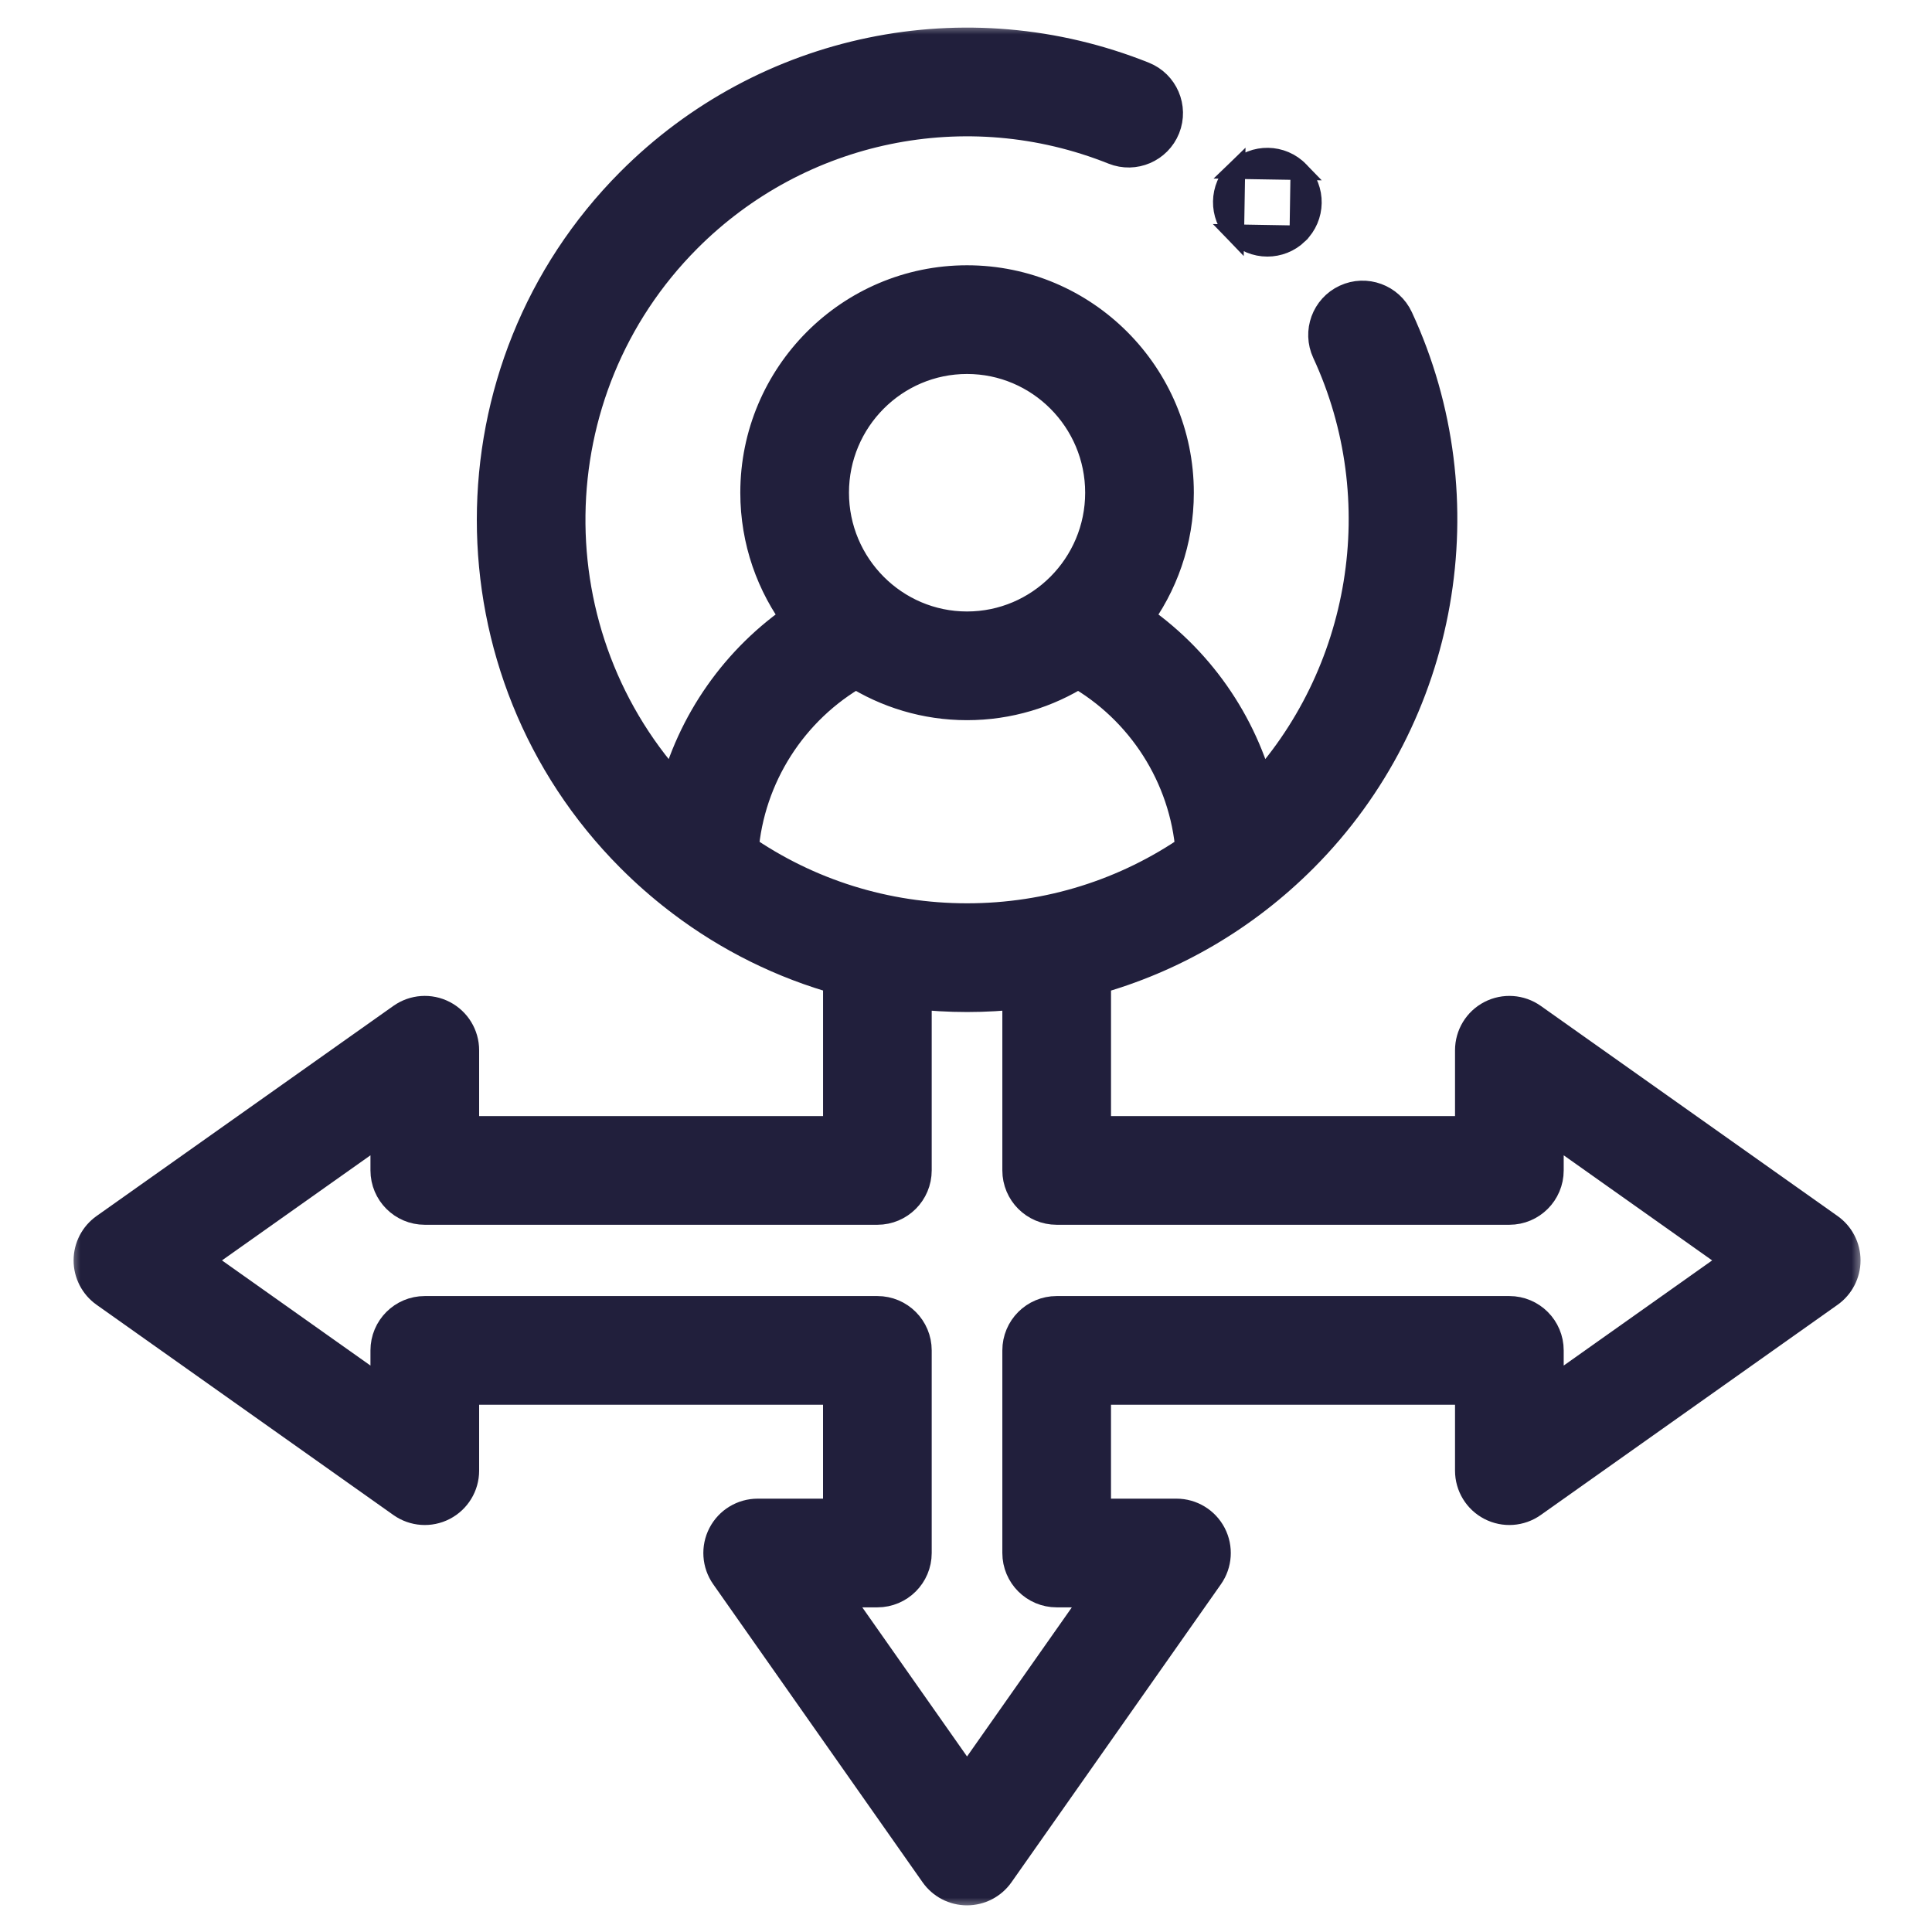 <svg width="84" height="84" viewBox="0 0 84 84" fill="none" xmlns="http://www.w3.org/2000/svg">
<path d="M56.466 10.205L56.466 10.206C56.085 10.573 55.593 10.756 55.103 10.756C54.59 10.756 54.076 10.556 53.691 10.157L56.466 10.205ZM56.466 10.205C57.245 9.452 57.267 8.21 56.515 7.43C56.515 7.43 56.514 7.429 56.514 7.429L56.51 7.425L56.51 7.425M56.466 10.205L56.51 7.425M56.51 7.425C55.757 6.645 54.516 6.626 53.737 7.379L56.51 7.425ZM53.737 7.379C52.957 8.133 52.939 9.377 53.691 10.157L53.737 7.379Z" fill="#211F3C" stroke="#211F3C" stroke-width="0.8"/>
<mask id="path-2-outside-1" maskUnits="userSpaceOnUse" x="3" y="1" width="78" height="82" fill="black">
<rect fill="white" x="3" y="1" width="78" height="82"/>
<path d="M79.433 53.524L66.527 44.387C66.05 44.05 65.425 44.007 64.906 44.275C64.387 44.543 64.062 45.079 64.062 45.663V49.324H47.505V42.468C50.897 41.534 54.006 39.729 56.561 37.164C62.635 31.067 64.281 21.721 60.659 13.908C60.296 13.125 59.367 12.784 58.584 13.148C57.801 13.511 57.461 14.44 57.824 15.224C60.831 21.71 59.557 29.439 54.675 34.615C53.892 31.483 51.964 28.723 49.262 26.91C50.419 25.383 51.106 23.482 51.106 21.421C51.106 16.41 47.041 12.334 42.045 12.334C37.05 12.334 32.987 16.41 32.987 21.421C32.987 23.481 33.674 25.383 34.83 26.909C32.127 28.723 30.198 31.483 29.414 34.615C22.959 27.78 23.069 16.948 29.746 10.246C34.667 5.306 42.025 3.784 48.492 6.371C49.292 6.691 50.202 6.301 50.523 5.5C50.843 4.698 50.453 3.788 49.652 3.468C42.022 0.416 33.339 2.21 27.532 8.039C19.531 16.071 19.531 29.137 27.532 37.164C28.18 37.815 28.864 38.415 29.579 38.965C29.619 38.999 29.661 39.031 29.704 39.061C31.776 40.633 34.104 41.783 36.585 42.466V49.324H20.032V45.663C20.032 45.079 19.706 44.543 19.187 44.275C18.669 44.006 18.044 44.05 17.567 44.387L4.66 53.524C4.246 53.817 4 54.293 4 54.8C4 55.307 4.246 55.783 4.66 56.076L17.566 65.217C18.043 65.555 18.668 65.599 19.187 65.33C19.706 65.061 20.032 64.526 20.032 63.942V60.276H36.584V65.959H32.943C32.359 65.959 31.825 66.283 31.556 66.801C31.287 67.319 31.329 67.943 31.664 68.421L40.766 81.377C41.059 81.794 41.535 82.041 42.044 82.041H42.044C42.553 82.041 43.03 81.794 43.323 81.377L52.429 68.421C52.764 67.944 52.806 67.319 52.537 66.801C52.268 66.284 51.734 65.959 51.151 65.959H47.504V60.276H64.062V63.942C64.062 64.526 64.387 65.062 64.906 65.33C65.425 65.599 66.05 65.555 66.527 65.217L79.434 56.076C79.847 55.783 80.093 55.307 80.093 54.8C80.093 54.293 79.847 53.817 79.433 53.524ZM42.044 15.46C45.318 15.46 47.981 18.134 47.981 21.421C47.981 24.71 45.318 27.386 42.044 27.386C38.773 27.386 36.112 24.71 36.112 21.421C36.112 18.134 38.773 15.46 42.044 15.46ZM32.179 36.996C32.439 33.703 34.336 30.735 37.215 29.107C38.614 29.995 40.27 30.512 42.044 30.512C43.82 30.512 45.476 29.996 46.875 29.107C49.755 30.734 51.652 33.703 51.91 36.999C49.03 38.998 45.621 40.074 42.047 40.074C38.471 40.074 35.06 38.997 32.179 36.996V36.996ZM67.187 60.919V58.713C67.187 57.849 66.487 57.15 65.624 57.15H45.942C45.079 57.15 44.38 57.849 44.38 58.713V67.522C44.38 68.385 45.079 69.085 45.942 69.085H48.142L42.045 77.76L35.951 69.085H38.147C39.01 69.085 39.709 68.385 39.709 67.522V58.713C39.709 57.849 39.01 57.15 38.147 57.15H18.469C17.606 57.15 16.907 57.849 16.907 58.713V60.919L8.267 54.8L16.907 48.684V50.887C16.907 51.751 17.606 52.451 18.469 52.451H38.147C39.01 52.451 39.709 51.751 39.709 50.887V43.068C40.48 43.155 41.26 43.201 42.047 43.201C42.832 43.201 43.61 43.155 44.38 43.068V50.887C44.38 51.751 45.079 52.451 45.942 52.451H65.624C66.487 52.451 67.187 51.751 67.187 50.887V48.684L75.826 54.8L67.187 60.919Z"/>
</mask>
<path d="M79.433 53.524L66.527 44.387C66.05 44.05 65.425 44.007 64.906 44.275C64.387 44.543 64.062 45.079 64.062 45.663V49.324H47.505V42.468C50.897 41.534 54.006 39.729 56.561 37.164C62.635 31.067 64.281 21.721 60.659 13.908C60.296 13.125 59.367 12.784 58.584 13.148C57.801 13.511 57.461 14.44 57.824 15.224C60.831 21.71 59.557 29.439 54.675 34.615C53.892 31.483 51.964 28.723 49.262 26.91C50.419 25.383 51.106 23.482 51.106 21.421C51.106 16.41 47.041 12.334 42.045 12.334C37.05 12.334 32.987 16.41 32.987 21.421C32.987 23.481 33.674 25.383 34.83 26.909C32.127 28.723 30.198 31.483 29.414 34.615C22.959 27.78 23.069 16.948 29.746 10.246C34.667 5.306 42.025 3.784 48.492 6.371C49.292 6.691 50.202 6.301 50.523 5.5C50.843 4.698 50.453 3.788 49.652 3.468C42.022 0.416 33.339 2.21 27.532 8.039C19.531 16.071 19.531 29.137 27.532 37.164C28.18 37.815 28.864 38.415 29.579 38.965C29.619 38.999 29.661 39.031 29.704 39.061C31.776 40.633 34.104 41.783 36.585 42.466V49.324H20.032V45.663C20.032 45.079 19.706 44.543 19.187 44.275C18.669 44.006 18.044 44.05 17.567 44.387L4.66 53.524C4.246 53.817 4 54.293 4 54.8C4 55.307 4.246 55.783 4.66 56.076L17.566 65.217C18.043 65.555 18.668 65.599 19.187 65.33C19.706 65.061 20.032 64.526 20.032 63.942V60.276H36.584V65.959H32.943C32.359 65.959 31.825 66.283 31.556 66.801C31.287 67.319 31.329 67.943 31.664 68.421L40.766 81.377C41.059 81.794 41.535 82.041 42.044 82.041H42.044C42.553 82.041 43.03 81.794 43.323 81.377L52.429 68.421C52.764 67.944 52.806 67.319 52.537 66.801C52.268 66.284 51.734 65.959 51.151 65.959H47.504V60.276H64.062V63.942C64.062 64.526 64.387 65.062 64.906 65.33C65.425 65.599 66.05 65.555 66.527 65.217L79.434 56.076C79.847 55.783 80.093 55.307 80.093 54.8C80.093 54.293 79.847 53.817 79.433 53.524ZM42.044 15.46C45.318 15.46 47.981 18.134 47.981 21.421C47.981 24.71 45.318 27.386 42.044 27.386C38.773 27.386 36.112 24.71 36.112 21.421C36.112 18.134 38.773 15.46 42.044 15.46ZM32.179 36.996C32.439 33.703 34.336 30.735 37.215 29.107C38.614 29.995 40.27 30.512 42.044 30.512C43.82 30.512 45.476 29.996 46.875 29.107C49.755 30.734 51.652 33.703 51.91 36.999C49.03 38.998 45.621 40.074 42.047 40.074C38.471 40.074 35.06 38.997 32.179 36.996V36.996ZM67.187 60.919V58.713C67.187 57.849 66.487 57.15 65.624 57.15H45.942C45.079 57.15 44.38 57.849 44.38 58.713V67.522C44.38 68.385 45.079 69.085 45.942 69.085H48.142L42.045 77.76L35.951 69.085H38.147C39.01 69.085 39.709 68.385 39.709 67.522V58.713C39.709 57.849 39.01 57.15 38.147 57.15H18.469C17.606 57.15 16.907 57.849 16.907 58.713V60.919L8.267 54.8L16.907 48.684V50.887C16.907 51.751 17.606 52.451 18.469 52.451H38.147C39.01 52.451 39.709 51.751 39.709 50.887V43.068C40.48 43.155 41.26 43.201 42.047 43.201C42.832 43.201 43.61 43.155 44.38 43.068V50.887C44.38 51.751 45.079 52.451 45.942 52.451H65.624C66.487 52.451 67.187 51.751 67.187 50.887V48.684L75.826 54.8L67.187 60.919Z" fill="#211F3C"/>
<path d="M79.433 53.524L66.527 44.387C66.05 44.05 65.425 44.007 64.906 44.275C64.387 44.543 64.062 45.079 64.062 45.663V49.324H47.505V42.468C50.897 41.534 54.006 39.729 56.561 37.164C62.635 31.067 64.281 21.721 60.659 13.908C60.296 13.125 59.367 12.784 58.584 13.148C57.801 13.511 57.461 14.44 57.824 15.224C60.831 21.71 59.557 29.439 54.675 34.615C53.892 31.483 51.964 28.723 49.262 26.91C50.419 25.383 51.106 23.482 51.106 21.421C51.106 16.41 47.041 12.334 42.045 12.334C37.05 12.334 32.987 16.41 32.987 21.421C32.987 23.481 33.674 25.383 34.83 26.909C32.127 28.723 30.198 31.483 29.414 34.615C22.959 27.78 23.069 16.948 29.746 10.246C34.667 5.306 42.025 3.784 48.492 6.371C49.292 6.691 50.202 6.301 50.523 5.5C50.843 4.698 50.453 3.788 49.652 3.468C42.022 0.416 33.339 2.21 27.532 8.039C19.531 16.071 19.531 29.137 27.532 37.164C28.18 37.815 28.864 38.415 29.579 38.965C29.619 38.999 29.661 39.031 29.704 39.061C31.776 40.633 34.104 41.783 36.585 42.466V49.324H20.032V45.663C20.032 45.079 19.706 44.543 19.187 44.275C18.669 44.006 18.044 44.05 17.567 44.387L4.66 53.524C4.246 53.817 4 54.293 4 54.8C4 55.307 4.246 55.783 4.66 56.076L17.566 65.217C18.043 65.555 18.668 65.599 19.187 65.33C19.706 65.061 20.032 64.526 20.032 63.942V60.276H36.584V65.959H32.943C32.359 65.959 31.825 66.283 31.556 66.801C31.287 67.319 31.329 67.943 31.664 68.421L40.766 81.377C41.059 81.794 41.535 82.041 42.044 82.041H42.044C42.553 82.041 43.03 81.794 43.323 81.377L52.429 68.421C52.764 67.944 52.806 67.319 52.537 66.801C52.268 66.284 51.734 65.959 51.151 65.959H47.504V60.276H64.062V63.942C64.062 64.526 64.387 65.062 64.906 65.33C65.425 65.599 66.05 65.555 66.527 65.217L79.434 56.076C79.847 55.783 80.093 55.307 80.093 54.8C80.093 54.293 79.847 53.817 79.433 53.524ZM42.044 15.46C45.318 15.46 47.981 18.134 47.981 21.421C47.981 24.71 45.318 27.386 42.044 27.386C38.773 27.386 36.112 24.71 36.112 21.421C36.112 18.134 38.773 15.46 42.044 15.46ZM32.179 36.996C32.439 33.703 34.336 30.735 37.215 29.107C38.614 29.995 40.27 30.512 42.044 30.512C43.82 30.512 45.476 29.996 46.875 29.107C49.755 30.734 51.652 33.703 51.91 36.999C49.03 38.998 45.621 40.074 42.047 40.074C38.471 40.074 35.06 38.997 32.179 36.996V36.996ZM67.187 60.919V58.713C67.187 57.849 66.487 57.15 65.624 57.15H45.942C45.079 57.15 44.38 57.849 44.38 58.713V67.522C44.38 68.385 45.079 69.085 45.942 69.085H48.142L42.045 77.76L35.951 69.085H38.147C39.01 69.085 39.709 68.385 39.709 67.522V58.713C39.709 57.849 39.01 57.15 38.147 57.15H18.469C17.606 57.15 16.907 57.849 16.907 58.713V60.919L8.267 54.8L16.907 48.684V50.887C16.907 51.751 17.606 52.451 18.469 52.451H38.147C39.01 52.451 39.709 51.751 39.709 50.887V43.068C40.48 43.155 41.26 43.201 42.047 43.201C42.832 43.201 43.61 43.155 44.38 43.068V50.887C44.38 51.751 45.079 52.451 45.942 52.451H65.624C66.487 52.451 67.187 51.751 67.187 50.887V48.684L75.826 54.8L67.187 60.919Z" stroke="#211F3C" stroke-width="1.6" mask="url(#path-2-outside-1)"/>
</svg>
